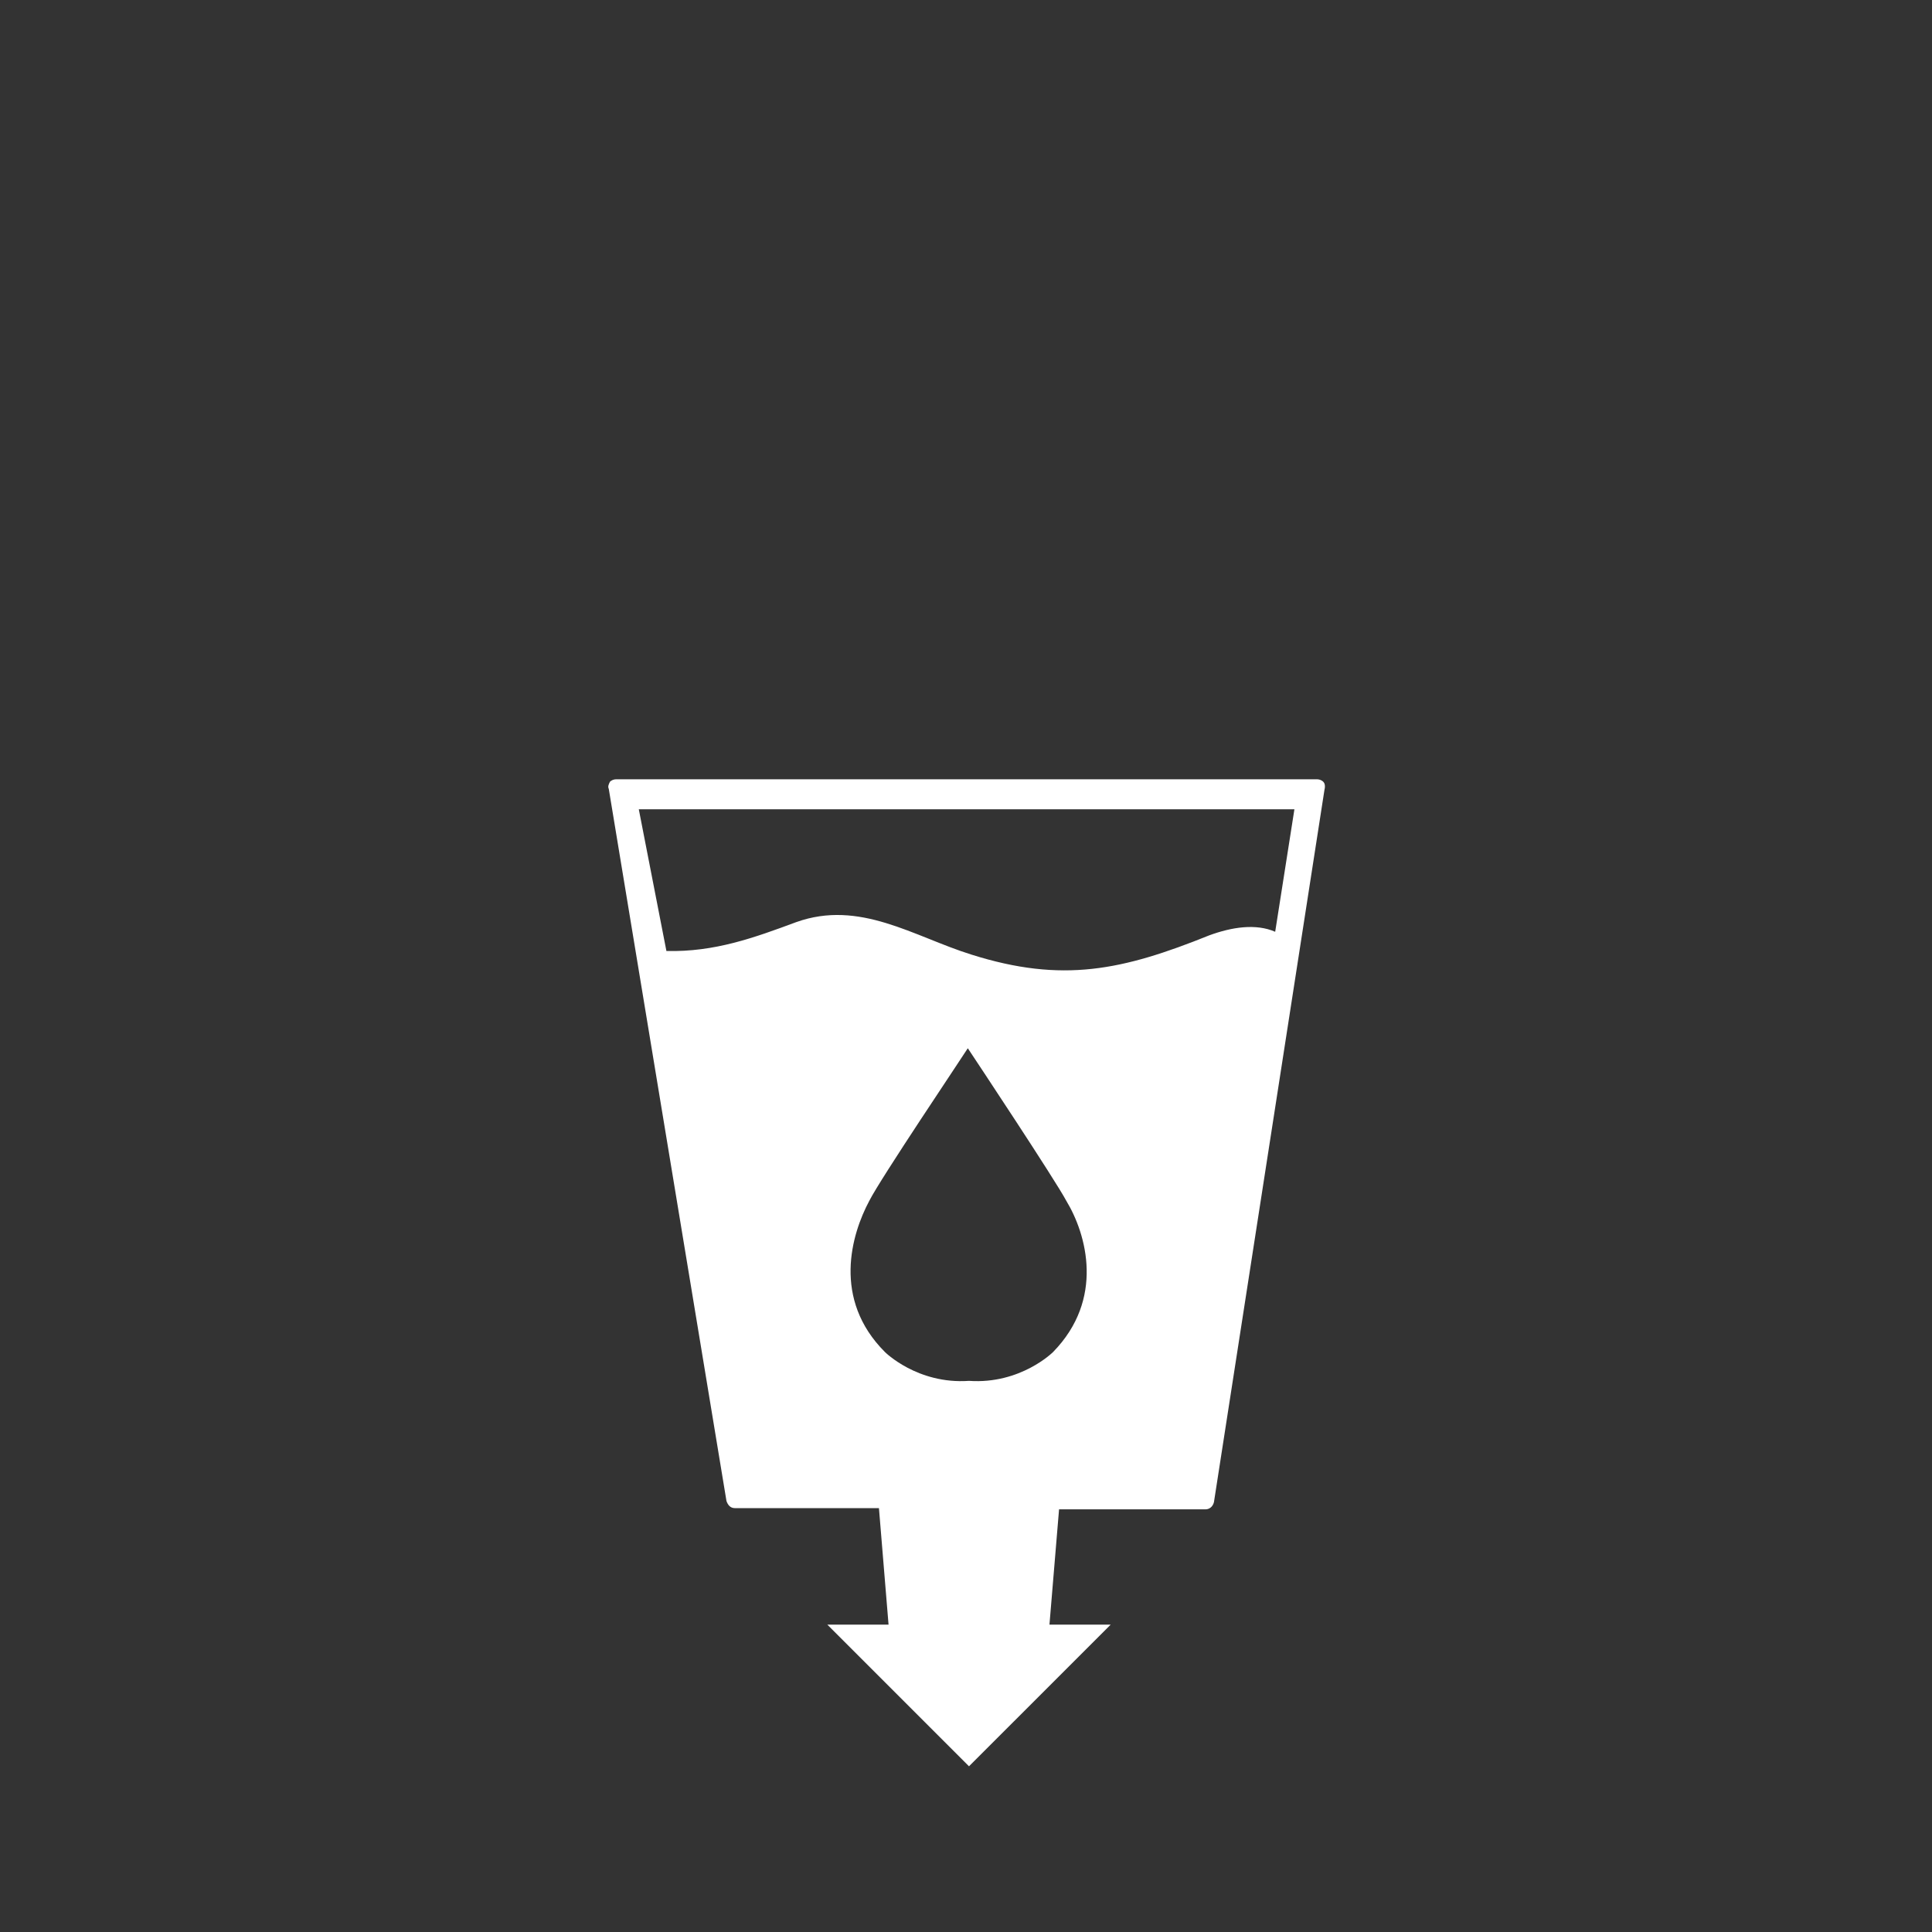 <?xml version="1.0" encoding="UTF-8"?>
<svg width="168px" height="168px" viewBox="0 0 168 168" version="1.1" xmlns="http://www.w3.org/2000/svg" xmlns:xlink="http://www.w3.org/1999/xlink">
    <rect x="0" y="0" width="168" height="168" fill="#333333" stroke="none"/>
    <title>agua limpia y saneamiento</title>
    <g id="agua-limpia-y-saneamiento" stroke="none" stroke-width="1" fill="none" fill-rule="evenodd">
        <g id="Group-15" transform="translate(52.894, 67.764)" fill="#FFFFFF" fill-rule="nonzero">
            <path d="M62.169,0.209 C62.064,0.104 61.856,0 61.647,0 L0.67,0 C0.461,0 0.252,0.104 0.148,0.209 C0.043,0.418 -0.061,0.626 0.043,0.835 L10.276,62.752 C10.38,63.065 10.589,63.378 11.007,63.378 L23.536,63.378 L24.371,73.507 L19.046,73.507 L31.367,85.827 L43.688,73.507 L38.363,73.507 L39.198,63.483 L51.936,63.483 C52.25,63.483 52.563,63.274 52.667,62.856 L62.273,0.94 C62.378,0.522 62.273,0.313 62.169,0.209 L62.169,0.209 Z M38.676,49.805 C38.676,49.805 35.857,52.624 31.367,52.311 C26.877,52.624 24.058,49.805 24.058,49.805 C19.464,45.211 21.135,39.572 22.701,36.649 C23.641,34.769 30.741,24.224 31.263,23.388 L31.263,23.284 L31.263,23.388 C31.889,24.328 38.885,34.874 39.824,36.649 C41.599,39.572 43.166,45.211 38.676,49.805 L38.676,49.805 Z M57.992,13.26 C56.322,12.53 54.233,12.843 52.25,13.574 C44.732,16.602 39.511,17.75 31.576,15.244 C26.564,13.678 21.865,10.441 16.332,12.425 C12.677,13.782 9.232,15.035 5.055,14.931 L2.654,2.61 L59.663,2.61 L57.992,13.26 L57.992,13.26 Z" id="Shape-Copy-15"></path>
        </g>
    </g>
</svg>